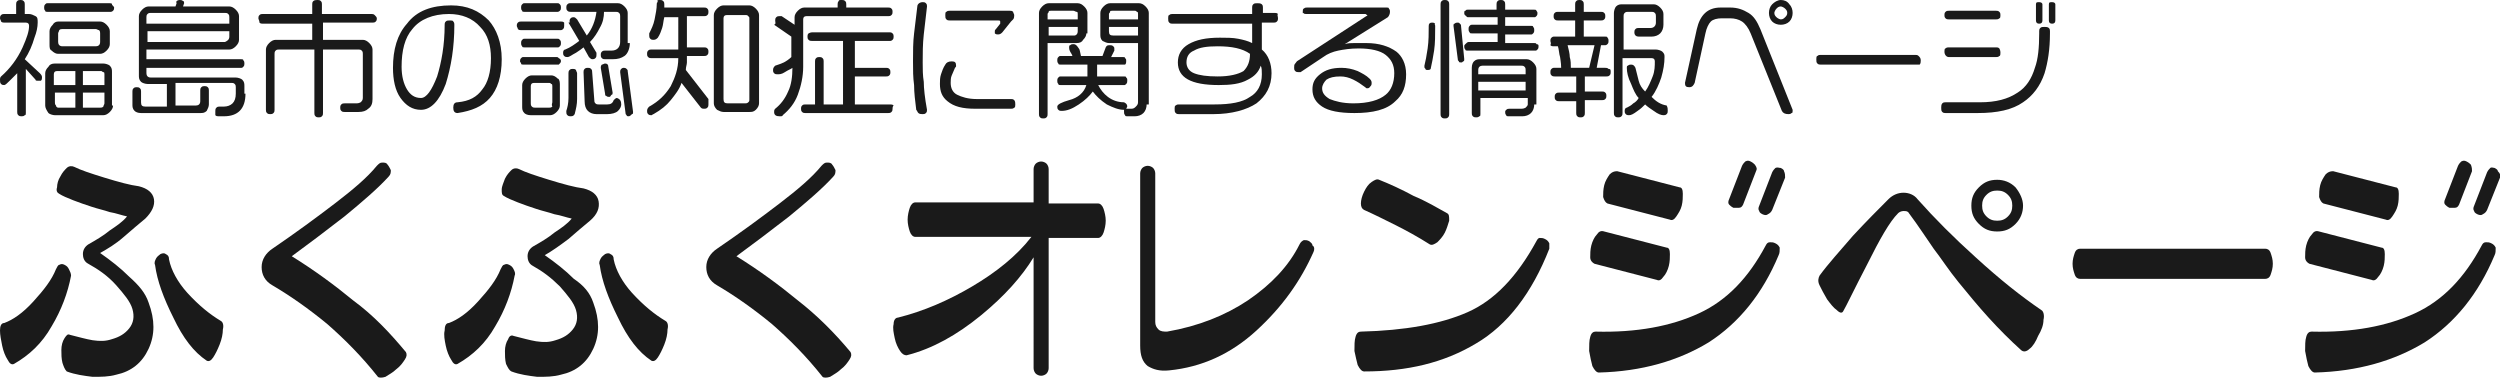 <?xml version="1.0" encoding="utf-8"?>
<!-- Generator: Adobe Illustrator 26.0.1, SVG Export Plug-In . SVG Version: 6.00 Build 0)  -->
<svg version="1.1" id="レイヤー_1" xmlns="http://www.w3.org/2000/svg" xmlns:xlink="http://www.w3.org/1999/xlink" x="0px"
	 y="0px" viewBox="0 0 232.2 35.2" style="enable-background:new 0 0 232.2 35.2;" xml:space="preserve">
<style type="text/css">
	.st0{fill:#1A1A1A;}
</style>
<g>
	<g>
		<path class="st0" d="M6.6,25.6c-0.3,1.6-0.9,3.2-1.8,4.7c-0.9,1.6-2.1,2.7-3.5,3.5c-0.2,0.1-0.4,0-0.6-0.4
			c-0.2-0.3-0.4-0.8-0.5-1.3c-0.1-0.5-0.2-1-0.2-1.4c0-0.4,0.1-0.7,0.4-0.7c0.8-0.3,1.7-0.9,2.7-2c1-1.1,1.7-2,2.1-3
			c0.1-0.2,0.2-0.4,0.3-0.4c0.2-0.1,0.3-0.1,0.5,0c0.2,0.1,0.3,0.2,0.4,0.4C6.5,25.2,6.6,25.4,6.6,25.6z M13.8,28.1
			c0.6,1.6,0.6,3,0,4.3c-0.6,1.3-1.6,2.1-3,2.4c-0.7,0.2-1.4,0.2-2.2,0.2c-0.8-0.1-1.6-0.2-2.4-0.5C6,34.3,5.9,34,5.8,33.7
			c-0.1-0.4-0.1-0.8-0.1-1.2c0-0.4,0.1-0.8,0.3-1.1s0.3-0.4,0.5-0.3c0.8,0.2,1.5,0.4,2.1,0.5c0.7,0.1,1.2,0.1,1.8-0.1
			c0.7-0.2,1.2-0.5,1.6-1c0.4-0.5,0.5-1.1,0.3-1.8c-0.2-0.7-0.8-1.4-1.5-2.2C10,25.6,9.1,25,8.2,24.5c-0.4-0.2-0.5-0.6-0.5-0.9
			c0-0.4,0.2-0.7,0.5-0.9c0.7-0.4,1.4-0.8,2-1.3c0.6-0.4,1.2-0.8,1.6-1.3c-0.5-0.1-1-0.3-1.6-0.4c-0.6-0.2-1.1-0.3-1.7-0.5
			c-0.6-0.2-1.2-0.4-1.7-0.6c-0.5-0.2-1-0.4-1.3-0.6c-0.2-0.1-0.3-0.3-0.2-0.6c0-0.3,0.1-0.7,0.3-1c0.2-0.4,0.4-0.6,0.6-0.8
			c0.2-0.2,0.5-0.2,0.7-0.1c0.6,0.3,1.5,0.6,2.8,1c1.3,0.4,2.4,0.7,3.2,0.8c0.8,0.2,1.3,0.6,1.4,1.2c0.1,0.6-0.2,1.2-0.8,1.8
			c-0.6,0.5-1.2,1-2,1.7s-1.5,1.1-2.2,1.5c1,0.7,1.9,1.4,2.7,2.2C12.9,26.5,13.5,27.2,13.8,28.1z M20.5,29.8
			c0.2,0.1,0.3,0.4,0.2,0.8c0,0.4-0.1,0.9-0.3,1.4c-0.2,0.5-0.4,0.9-0.6,1.2c-0.2,0.3-0.4,0.4-0.6,0.3c-1.2-0.8-2.2-2.1-3.1-4
			c-0.9-1.8-1.5-3.4-1.7-4.9c-0.1-0.2,0-0.4,0.1-0.6c0.1-0.2,0.3-0.3,0.4-0.4c0.2-0.1,0.4-0.1,0.5,0c0.2,0.1,0.3,0.2,0.3,0.5
			c0.2,1,0.8,2.1,1.7,3.1C18.5,28.4,19.5,29.2,20.5,29.8z"/>
		<path class="st0" d="M37.7,32.7c0.1,0.2,0.1,0.4-0.1,0.7c-0.2,0.3-0.4,0.6-0.8,0.9c-0.3,0.3-0.7,0.5-1,0.7c-0.3,0.1-0.6,0.1-0.7,0
			c-1.5-1.9-3.1-3.5-4.7-4.9c-1.7-1.4-3.4-2.6-5.1-3.6c-0.7-0.4-1-1-1-1.7c0-0.7,0.4-1.3,1-1.7c2.2-1.5,4.1-2.9,5.8-4.2
			c1.7-1.3,3-2.4,3.9-3.5c0.2-0.2,0.3-0.3,0.5-0.3c0.2,0,0.4,0,0.5,0.2c0.1,0.1,0.2,0.3,0.3,0.5c0,0.2,0,0.4-0.2,0.6
			c-1,1.1-2.4,2.3-4.1,3.7c-1.8,1.4-3.4,2.6-4.9,3.7c2.1,1.3,4,2.7,5.7,4.1C34.7,29.3,36.2,30.9,37.7,32.7z"/>
		<path class="st0" d="M47.8,25.6c-0.3,1.6-0.9,3.2-1.8,4.7c-0.9,1.6-2.1,2.7-3.5,3.5c-0.2,0.1-0.4,0-0.6-0.4
			c-0.2-0.3-0.4-0.8-0.5-1.3c-0.1-0.5-0.2-1-0.1-1.4c0-0.4,0.1-0.7,0.4-0.7c0.8-0.3,1.7-0.9,2.7-2c1-1.1,1.7-2,2.1-3
			c0.1-0.2,0.2-0.4,0.3-0.4c0.2-0.1,0.3-0.1,0.5,0c0.2,0.1,0.3,0.2,0.4,0.4C47.8,25.2,47.9,25.4,47.8,25.6z M55.1,28.1
			c0.6,1.6,0.6,3,0,4.3c-0.6,1.3-1.6,2.1-3,2.4c-0.7,0.2-1.4,0.2-2.2,0.2c-0.8-0.1-1.6-0.2-2.4-0.5c-0.2-0.1-0.3-0.3-0.5-0.7
			c-0.1-0.4-0.1-0.8-0.1-1.2c0-0.4,0.1-0.8,0.3-1.1c0.1-0.3,0.3-0.4,0.5-0.3c0.8,0.2,1.5,0.4,2.1,0.5c0.7,0.1,1.2,0.1,1.8-0.1
			c0.7-0.2,1.2-0.5,1.6-1c0.4-0.5,0.5-1.1,0.3-1.8c-0.2-0.7-0.8-1.4-1.5-2.2c-0.8-0.8-1.6-1.4-2.5-1.9c-0.4-0.2-0.5-0.6-0.5-0.9
			c0-0.4,0.2-0.7,0.5-0.9c0.7-0.4,1.4-0.8,2-1.3c0.6-0.4,1.2-0.8,1.6-1.3c-0.5-0.1-1-0.3-1.6-0.4c-0.6-0.2-1.1-0.3-1.7-0.5
			c-0.6-0.2-1.2-0.4-1.7-0.6c-0.5-0.2-1-0.4-1.3-0.6c-0.2-0.1-0.2-0.3-0.2-0.6c0-0.3,0.2-0.7,0.3-1c0.2-0.4,0.4-0.6,0.6-0.8
			c0.2-0.2,0.5-0.2,0.7-0.1c0.6,0.3,1.5,0.6,2.8,1c1.3,0.4,2.4,0.7,3.2,0.8c0.8,0.2,1.3,0.6,1.4,1.2c0.1,0.6-0.1,1.2-0.8,1.8
			c-0.6,0.5-1.2,1-2,1.7c-0.8,0.6-1.5,1.1-2.2,1.5c1,0.7,1.9,1.4,2.7,2.2C54.2,26.5,54.8,27.2,55.1,28.1z M61.8,29.8
			c0.2,0.1,0.3,0.4,0.2,0.8c0,0.4-0.1,0.9-0.3,1.4c-0.2,0.5-0.4,0.9-0.6,1.2c-0.2,0.3-0.4,0.4-0.6,0.3c-1.2-0.8-2.2-2.1-3.1-4
			c-0.9-1.8-1.5-3.4-1.7-4.9c-0.1-0.2,0-0.4,0.1-0.6c0.1-0.2,0.3-0.3,0.4-0.4c0.2-0.1,0.4-0.1,0.5,0c0.2,0.1,0.3,0.2,0.3,0.5
			c0.2,1,0.8,2.1,1.7,3.1C59.8,28.4,60.8,29.2,61.8,29.8z"/>
		<path class="st0" d="M79,32.7c0.1,0.2,0.1,0.4-0.1,0.7c-0.2,0.3-0.4,0.6-0.8,0.9c-0.3,0.3-0.7,0.5-1,0.7c-0.3,0.1-0.6,0.1-0.7,0
			c-1.5-1.9-3.1-3.5-4.7-4.9c-1.7-1.4-3.4-2.6-5.1-3.6c-0.7-0.4-1-1-1-1.7c0-0.7,0.4-1.3,1-1.7c2.2-1.5,4.1-2.9,5.8-4.2
			c1.7-1.3,3-2.4,3.9-3.5c0.2-0.2,0.3-0.3,0.5-0.3c0.2,0,0.4,0,0.5,0.2c0.1,0.1,0.2,0.3,0.3,0.5c0,0.2,0,0.4-0.2,0.6
			c-1,1.1-2.4,2.3-4.1,3.7c-1.8,1.4-3.4,2.6-4.9,3.7c2.1,1.3,4,2.7,5.7,4.1C75.9,29.3,77.5,30.9,79,32.7z"/>
		<path class="st0" d="M97.4,18.9h4.6c0.2,0,0.4,0.2,0.5,0.5c0.1,0.3,0.2,0.7,0.2,1.1c0,0.4-0.1,0.8-0.2,1.1
			c-0.1,0.3-0.3,0.5-0.5,0.5h-4.6v12.1c0,0.2-0.1,0.4-0.2,0.5c-0.1,0.1-0.3,0.2-0.5,0.2c-0.2,0-0.4-0.1-0.5-0.2
			c-0.1-0.1-0.2-0.3-0.2-0.5V23.9c-1.1,1.8-2.7,3.6-4.9,5.4c-2.2,1.8-4.5,3.1-6.9,3.7c-0.2,0-0.4-0.1-0.6-0.4
			c-0.2-0.3-0.4-0.7-0.5-1.2c-0.1-0.5-0.2-0.9-0.1-1.3c0-0.4,0.2-0.6,0.4-0.6c2.4-0.6,4.7-1.6,6.9-2.9c2.2-1.3,4.1-2.8,5.5-4.6H85
			c-0.2,0-0.4-0.2-0.5-0.5c-0.1-0.3-0.2-0.7-0.2-1.1c0-0.4,0.1-0.8,0.2-1.1c0.1-0.3,0.3-0.5,0.5-0.5h11v-3.1c0-0.2,0.1-0.4,0.2-0.5
			c0.1-0.1,0.3-0.2,0.5-0.2c0.2,0,0.4,0.1,0.5,0.2c0.1,0.1,0.2,0.3,0.2,0.5V18.9z"/>
		<path class="st0" d="M122,23.4c-1.2,2.7-2.9,5.1-5.3,7.3c-2.4,2.2-5.1,3.4-8.1,3.7c-0.9,0.1-1.5-0.1-2-0.4c-0.5-0.4-0.7-1-0.7-1.9
			v-16c0-0.2,0.1-0.4,0.2-0.5c0.1-0.1,0.3-0.2,0.5-0.2c0.2,0,0.4,0.1,0.5,0.2s0.2,0.3,0.2,0.5v13.8c0,0.3,0.1,0.5,0.3,0.7
			c0.2,0.2,0.5,0.2,0.8,0.2c2.9-0.5,5.4-1.5,7.5-2.9c2.2-1.5,3.8-3.2,4.8-5.2c0.1-0.2,0.2-0.3,0.4-0.4c0.2,0,0.3,0,0.5,0.1
			c0.1,0.1,0.3,0.2,0.3,0.4C122.1,22.9,122.1,23.2,122,23.4z"/>
		<path class="st0" d="M143.9,23.1c-1.6,4.1-3.9,7.1-6.8,8.8c-3,1.8-6.4,2.6-10.4,2.6c-0.2,0-0.4-0.2-0.6-0.6
			c-0.1-0.4-0.2-0.8-0.3-1.3c0-0.5,0-1,0.1-1.3c0.1-0.4,0.3-0.5,0.5-0.5c4.1-0.1,7.4-0.7,9.9-1.8c2.5-1.1,4.6-3.3,6.4-6.6
			c0.1-0.2,0.2-0.3,0.3-0.3c0.2,0,0.3,0,0.5,0.1c0.2,0.1,0.3,0.2,0.4,0.4C143.9,22.7,143.9,22.9,143.9,23.1z M134.4,19.8
			c0.2,0.1,0.2,0.3,0.2,0.7c-0.1,0.3-0.2,0.7-0.4,1.1c-0.2,0.4-0.5,0.7-0.7,0.9c-0.3,0.2-0.5,0.3-0.7,0.2c-1.1-0.7-2.2-1.3-3.2-1.8
			c-1-0.5-2-1-2.9-1.4c-0.2-0.1-0.3-0.3-0.3-0.6c0-0.3,0.1-0.7,0.3-1.1c0.2-0.4,0.4-0.7,0.7-0.9c0.3-0.2,0.5-0.3,0.7-0.2
			c1,0.4,2.1,0.9,3.2,1.5C132.5,18.7,133.5,19.3,134.4,19.8z"/>
		<path class="st0" d="M165.2,23.7c-1.5,3.6-3.7,6.3-6.5,8.1c-2.8,1.7-6.2,2.7-10.2,2.8c-0.2,0-0.4-0.2-0.6-0.6
			c-0.1-0.4-0.2-0.8-0.3-1.4c0-0.5,0-1,0.1-1.3c0.1-0.4,0.3-0.5,0.5-0.5c3.8,0.1,7-0.5,9.6-1.7c2.6-1.2,4.6-3.3,6.2-6.3
			c0.1-0.2,0.2-0.3,0.4-0.3c0.2,0,0.3,0,0.5,0.1c0.2,0.1,0.3,0.2,0.4,0.4C165.3,23.3,165.3,23.5,165.2,23.7z M154.8,23
			c0.2,0,0.3,0.2,0.3,0.6c0,0.3,0,0.7-0.1,1.1c-0.1,0.4-0.3,0.8-0.5,1c-0.2,0.3-0.4,0.4-0.6,0.3l-5.8-1.5c-0.2-0.1-0.4-0.3-0.4-0.6
			c0-0.3,0-0.7,0.1-1.1c0.1-0.4,0.3-0.8,0.5-1c0.2-0.3,0.4-0.4,0.7-0.3L154.8,23z M156,17.4c0.2,0,0.3,0.2,0.3,0.6
			c0,0.3,0,0.7-0.1,1.1c-0.1,0.4-0.3,0.7-0.5,1c-0.2,0.3-0.4,0.4-0.6,0.3l-5.8-1.5c-0.2-0.1-0.3-0.3-0.4-0.6c0-0.3,0-0.7,0.1-1.1
			c0.1-0.4,0.3-0.7,0.5-1c0.2-0.2,0.4-0.3,0.7-0.3L156,17.4z M163.1,15.9l-1.2,3.1c-0.1,0.2-0.2,0.3-0.4,0.3c-0.2,0-0.3,0-0.5,0
			c-0.2-0.1-0.3-0.2-0.4-0.3c-0.1-0.1-0.1-0.3,0-0.5l1.2-3.1c0.1-0.2,0.2-0.3,0.3-0.4c0.2-0.1,0.3-0.1,0.5,0
			c0.2,0.1,0.3,0.2,0.4,0.3C163.2,15.6,163.2,15.7,163.1,15.9z M165.8,16.5l-1.2,3c-0.1,0.2-0.2,0.3-0.4,0.4c-0.1,0.1-0.3,0.1-0.5,0
			c-0.2-0.1-0.3-0.2-0.3-0.3c-0.1-0.1-0.1-0.3,0-0.5l1.2-3.1c0.1-0.2,0.2-0.3,0.3-0.4c0.2-0.1,0.3,0,0.5,0c0.2,0.1,0.3,0.2,0.3,0.3
			C165.8,16.1,165.8,16.3,165.8,16.5z"/>
		<path class="st0" d="M189.6,28.8c0.2,0.1,0.3,0.5,0.2,0.9c0,0.5-0.2,1-0.5,1.5c-0.2,0.5-0.5,1-0.8,1.2c-0.3,0.3-0.6,0.3-0.8,0.1
			c-1-0.9-2-1.9-3-3c-1-1.1-1.9-2.2-2.8-3.3c-0.9-1.1-1.6-2.2-2.3-3.1c-0.7-1-1.4-2.1-2.3-3.3c-0.1-0.2-0.3-0.2-0.5-0.2
			c-0.2,0-0.4,0.1-0.5,0.2c-0.8,0.8-1.7,2.4-2.9,4.8c-1.2,2.3-1.9,3.8-2.2,4.3c-0.1,0.2-0.3,0.2-0.6-0.1c-0.3-0.2-0.6-0.6-0.9-1
			c-0.3-0.5-0.5-0.9-0.7-1.3c-0.2-0.4-0.1-0.7,0-0.9c0.8-1.1,1.9-2.3,3.1-3.7c1.3-1.4,2.4-2.5,3.3-3.4c0.4-0.4,0.9-0.6,1.4-0.6
			c0.5,0,1,0.2,1.3,0.6c1.6,1.8,3.4,3.6,5.4,5.4C185.8,26,187.7,27.5,189.6,28.8z M187.9,19.1c0,0.6-0.2,1.2-0.7,1.7
			c-0.5,0.5-1,0.7-1.7,0.7c-0.7,0-1.2-0.2-1.7-0.7c-0.5-0.5-0.7-1-0.7-1.7c0-0.7,0.2-1.2,0.7-1.7c0.5-0.5,1-0.7,1.7-0.7
			c0.6,0,1.2,0.2,1.7,0.7C187.6,17.9,187.9,18.5,187.9,19.1z M186.9,19.1c0-0.4-0.1-0.7-0.4-1c-0.3-0.3-0.6-0.4-1-0.4
			c-0.4,0-0.7,0.1-1,0.4c-0.3,0.3-0.4,0.6-0.4,1c0,0.4,0.1,0.7,0.4,1c0.3,0.3,0.6,0.4,1,0.4c0.4,0,0.7-0.1,1-0.4
			C186.8,19.8,186.9,19.5,186.9,19.1z"/>
		<path class="st0" d="M210.4,25.9h-17.2c-0.2,0-0.4-0.1-0.5-0.4c-0.1-0.3-0.2-0.6-0.2-1c0-0.4,0.1-0.7,0.2-1
			c0.1-0.3,0.3-0.4,0.5-0.4h17.2c0.2,0,0.4,0.1,0.5,0.4c0.1,0.3,0.2,0.6,0.2,1c0,0.4-0.1,0.7-0.2,1
			C210.8,25.8,210.6,25.9,210.4,25.9z"/>
		<path class="st0" d="M231.7,23.7c-1.5,3.6-3.7,6.3-6.5,8.1c-2.8,1.7-6.2,2.7-10.2,2.8c-0.2,0-0.4-0.2-0.6-0.6
			c-0.1-0.4-0.2-0.8-0.3-1.4c0-0.5,0-1,0.1-1.3c0.1-0.4,0.3-0.5,0.5-0.5c3.8,0.1,7-0.5,9.6-1.7c2.6-1.2,4.6-3.3,6.2-6.3
			c0.1-0.2,0.2-0.3,0.4-0.3c0.2,0,0.3,0,0.5,0.1c0.2,0.1,0.3,0.2,0.4,0.4C231.8,23.3,231.8,23.5,231.7,23.7z M221.2,23
			c0.2,0,0.3,0.2,0.3,0.6c0,0.3,0,0.7-0.1,1.1c-0.1,0.4-0.3,0.8-0.5,1c-0.2,0.3-0.4,0.4-0.6,0.3l-5.8-1.5c-0.2-0.1-0.4-0.3-0.4-0.6
			c0-0.3,0-0.7,0.1-1.1c0.1-0.4,0.3-0.8,0.5-1c0.2-0.3,0.4-0.4,0.7-0.3L221.2,23z M222.5,17.4c0.2,0,0.3,0.2,0.3,0.6
			c0,0.3,0,0.7-0.1,1.1c-0.1,0.4-0.3,0.7-0.5,1c-0.2,0.3-0.4,0.4-0.6,0.3l-5.8-1.5c-0.2-0.1-0.3-0.3-0.4-0.6c0-0.3,0-0.7,0.1-1.1
			c0.1-0.4,0.3-0.7,0.5-1c0.2-0.2,0.4-0.3,0.7-0.3L222.5,17.4z M229.6,15.9l-1.2,3.1c-0.1,0.2-0.2,0.3-0.4,0.3c-0.2,0-0.3,0-0.5,0
			c-0.2-0.1-0.3-0.2-0.4-0.3c-0.1-0.1-0.1-0.3,0-0.5l1.2-3.1c0.1-0.2,0.2-0.3,0.3-0.4c0.2-0.1,0.3-0.1,0.5,0s0.3,0.2,0.4,0.3
			C229.6,15.6,229.6,15.7,229.6,15.9z M232.2,16.5l-1.2,3c-0.1,0.2-0.2,0.3-0.4,0.4c-0.1,0.1-0.3,0.1-0.5,0
			c-0.2-0.1-0.3-0.2-0.3-0.3c-0.1-0.1-0.1-0.3,0-0.5l1.2-3.1c0.1-0.2,0.2-0.3,0.3-0.4c0.1-0.1,0.3,0,0.4,0c0.2,0.1,0.3,0.2,0.3,0.3
			C232.2,16.1,232.3,16.3,232.2,16.5z"/>
	</g>
	<g>
		<path class="st0" d="M3.9,7.2c0,0.1,0,0.2-0.1,0.3C3.7,7.5,3.6,7.5,3.5,7.5c-0.1,0-0.2,0-0.2-0.1l-0.9-1v4.1c0,0.1,0,0.2-0.1,0.2
			c-0.1,0.1-0.2,0.1-0.3,0.1c-0.1,0-0.2,0-0.3-0.1c-0.1-0.1-0.1-0.2-0.1-0.3V6.8C1.3,7.1,1.1,7.3,1,7.4C0.7,7.7,0.5,7.9,0.4,7.9
			c-0.1,0-0.2,0-0.3-0.1C0,7.7,0,7.6,0,7.4c0-0.1,0-0.2,0.1-0.3c0.8-0.7,1.5-1.6,2-2.7c0.4-0.9,0.6-1.5,0.6-2c0-0.2-0.1-0.3-0.3-0.3
			H0.4c-0.1,0-0.2,0-0.3-0.1C0.1,1.9,0,1.8,0,1.7c0-0.1,0-0.2,0.1-0.3c0.1-0.1,0.2-0.1,0.3-0.1h1.1V0.4c0-0.1,0-0.2,0.1-0.3
			C1.7,0,1.8,0,1.9,0c0.1,0,0.2,0,0.3,0.1c0.1,0.1,0.1,0.2,0.1,0.3v0.9h0.4c0.2,0,0.4,0.1,0.6,0.2c0.2,0.1,0.2,0.3,0.2,0.6
			c0,0.4-0.1,0.9-0.3,1.4c-0.2,0.7-0.5,1.4-0.9,2l1.4,1.3C3.9,7,3.9,7.1,3.9,7.2z M10.6,0.7c0,0.1,0,0.2-0.1,0.3s-0.2,0.1-0.2,0.1
			H4.4c-0.1,0-0.2,0-0.2-0.1C4.1,0.9,4.1,0.8,4.1,0.7c0-0.1,0-0.2,0.1-0.3s0.1-0.1,0.2-0.1h5.8c0.1,0,0.2,0,0.2,0.1
			S10.6,0.6,10.6,0.7z M10.5,9.8c0,0.2-0.1,0.4-0.3,0.6c-0.2,0.2-0.4,0.3-0.6,0.3H5.1c-0.2,0-0.5-0.1-0.6-0.2
			C4.3,10.2,4.2,10,4.2,9.8v-3c0-0.2,0.1-0.4,0.3-0.6C4.6,6,4.8,5.9,5.1,5.9h4.5c0.2,0,0.5,0.1,0.6,0.2c0.2,0.2,0.2,0.4,0.2,0.6V9.8
			z M10.2,4.1c0,0.2-0.1,0.4-0.3,0.6C9.7,4.9,9.5,5,9.3,5H5.4C5.2,5,5,4.9,4.8,4.7C4.6,4.6,4.6,4.4,4.6,4.1V2.9
			c0-0.2,0.1-0.4,0.3-0.6C5,2.1,5.2,2,5.4,2h3.9c0.2,0,0.4,0.1,0.6,0.3c0.2,0.2,0.3,0.4,0.3,0.6V4.1z M7,7.9V6.6H5.3
			c-0.2,0-0.3,0.1-0.3,0.3v1H7z M7,10V8.6H5.1v0.9c0,0.1,0,0.2,0.1,0.3C5.2,9.9,5.3,10,5.4,10H7z M9.3,3.9V3.1c0-0.1,0-0.2-0.1-0.3
			C9.1,2.8,9,2.7,8.9,2.7H5.8c-0.1,0-0.2,0-0.3,0.1C5.5,2.9,5.4,3,5.4,3.1v0.8c0,0.2,0.1,0.4,0.4,0.4h3.1C9.1,4.3,9.3,4.2,9.3,3.9z
			 M9.7,7.9v-1c0-0.1,0-0.2-0.1-0.2C9.5,6.7,9.5,6.6,9.4,6.6H7.7v1.3H9.7z M9.7,9.6V8.6h-2V10h1.6c0.1,0,0.2,0,0.3-0.1
			C9.6,9.8,9.7,9.7,9.7,9.6z"/>
		<path class="st0" d="M22.8,8.7c0,1.4-0.7,2.1-2,2.1h-0.5c-0.1,0-0.2,0-0.3-0.1C20,10.6,20,10.5,20,10.3c0-0.1,0-0.2,0.1-0.3
			c0.1-0.1,0.2-0.1,0.3-0.1h0.4c0.3,0,0.6-0.1,0.8-0.3c0.2-0.2,0.3-0.5,0.3-0.9V8.1c0-0.1,0-0.2-0.1-0.3c-0.1-0.1-0.2-0.1-0.3-0.1
			h-5.2v2.1h1.9c0.2,0,0.4-0.1,0.4-0.4v-1c0-0.1,0-0.2,0.1-0.3c0.1-0.1,0.2-0.1,0.3-0.1c0.1,0,0.2,0,0.3,0.1
			c0.1,0.1,0.1,0.2,0.1,0.3v1.3c0,0.2-0.1,0.4-0.2,0.6c-0.2,0.2-0.4,0.2-0.6,0.2h-5.5c-0.3,0-0.5-0.1-0.6-0.2
			c-0.2-0.2-0.2-0.4-0.2-0.6V8.5c0-0.1,0-0.2,0.1-0.3c0.1-0.1,0.2-0.1,0.3-0.1c0.1,0,0.2,0,0.3,0.1c0.1,0.1,0.1,0.2,0.1,0.3v1
			c0,0.3,0.1,0.4,0.4,0.4h2V7.8h-1.8c-0.2,0-0.5-0.1-0.6-0.2c-0.2-0.2-0.2-0.4-0.2-0.6V1.5c0-0.2,0.1-0.4,0.3-0.6
			c0.2-0.2,0.4-0.3,0.6-0.3h2.5l0.1-0.3C16.3,0.1,16.5,0,16.7,0c0.1,0,0.2,0,0.3,0.1c0.1,0,0.1,0.1,0.1,0.2L17,0.6h4.3
			c0.2,0,0.4,0.1,0.6,0.3c0.2,0.2,0.3,0.4,0.3,0.6v2.2c0,0.2-0.1,0.4-0.3,0.6c-0.2,0.2-0.4,0.3-0.6,0.3h-7.7v0.9h8.8
			c0.1,0,0.2,0,0.2,0.1c0.1,0.1,0.1,0.2,0.1,0.3c0,0.1,0,0.2-0.1,0.3c-0.1,0.1-0.1,0.1-0.2,0.1h-8.8v0.5c0,0.2,0.1,0.4,0.4,0.4h7.9
			c0.2,0,0.5,0.1,0.6,0.2c0.2,0.2,0.2,0.4,0.2,0.6V8.7z M21.3,2.2V1.6c0-0.1,0-0.2-0.1-0.3c-0.1-0.1-0.2-0.1-0.3-0.1H14
			c-0.1,0-0.2,0-0.3,0.1c-0.1,0.1-0.1,0.2-0.1,0.3v0.6H21.3z M21.3,3.4V2.9h-7.6v1h7.2C21.1,3.8,21.3,3.7,21.3,3.4z"/>
		<path class="st0" d="M35,1.7c0,0.1,0,0.2-0.1,0.3c-0.1,0.1-0.2,0.1-0.3,0.1H30v1.6h3.7c0.2,0,0.4,0.1,0.6,0.3
			c0.2,0.2,0.3,0.4,0.3,0.6v4.6c0,0.4-0.1,0.7-0.4,0.9c-0.2,0.2-0.5,0.3-0.9,0.3H32c-0.1,0-0.2,0-0.3-0.1c-0.1-0.1-0.1-0.2-0.1-0.3
			c0-0.1,0-0.2,0.1-0.3c0.1-0.1,0.2-0.1,0.3-0.1h1.1c0.1,0,0.2,0,0.4-0.1c0.1-0.1,0.2-0.2,0.2-0.4V5c0-0.1,0-0.2-0.1-0.3
			c-0.1-0.1-0.2-0.1-0.3-0.1H30v5.9c0,0.1,0,0.2-0.1,0.3c-0.1,0.1-0.2,0.1-0.3,0.1c-0.1,0-0.2,0-0.3-0.1c-0.1-0.1-0.1-0.2-0.1-0.3
			V4.6h-3.3c-0.1,0-0.2,0-0.3,0.1c-0.1,0.1-0.1,0.2-0.1,0.3v5.2c0,0.1,0,0.2-0.1,0.3c-0.1,0.1-0.2,0.1-0.3,0.1c-0.1,0-0.2,0-0.3-0.1
			c-0.1-0.1-0.1-0.2-0.1-0.3V4.6c0-0.2,0.1-0.4,0.3-0.6c0.2-0.2,0.4-0.3,0.6-0.3H29V2.2h-4.6c-0.1,0-0.2,0-0.3-0.1
			C24.1,1.9,24,1.8,24,1.7s0-0.2,0.1-0.3c0.1-0.1,0.2-0.1,0.3-0.1H29V0.4c0-0.1,0-0.2,0.1-0.3S29.4,0,29.5,0c0.1,0,0.2,0,0.3,0.1
			c0.1,0.1,0.1,0.2,0.1,0.3v0.9h4.6c0.1,0,0.2,0,0.3,0.1C34.9,1.5,35,1.6,35,1.7z"/>
		<path class="st0" d="M46.6,5.5c0,1.6-0.4,2.8-1.1,3.6c-0.7,0.8-1.7,1.2-3,1.4c-0.3,0-0.4-0.2-0.4-0.5c0-0.3,0.1-0.5,0.4-0.5
			c1.1-0.1,1.8-0.5,2.3-1.2c0.5-0.6,0.8-1.6,0.8-2.9c0-1.2-0.3-2.2-1-2.9c-0.7-0.8-1.7-1.2-2.9-1.2c-1.5,0-2.7,0.5-3.4,1.4
			c-0.7,0.8-1,2-1,3.5c0,0.9,0.2,1.6,0.5,2.1c0.3,0.5,0.7,0.8,1.3,0.8c0.5,0,1-0.7,1.5-2c0.4-1.3,0.7-2.9,0.7-4.8
			c0-0.1,0-0.2,0.1-0.3c0.1-0.1,0.2-0.1,0.4-0.1c0.1,0,0.3,0,0.3,0.1c0.1,0.1,0.1,0.2,0.1,0.3c0,2.1-0.3,3.9-0.8,5.5
			c-0.6,1.6-1.4,2.4-2.3,2.4c-0.8,0-1.4-0.4-1.9-1.1c-0.5-0.7-0.7-1.7-0.7-2.8c0-1.7,0.4-3.1,1.3-4.1c0.9-1.2,2.3-1.7,4.1-1.7
			c1.5,0,2.6,0.5,3.5,1.4C46.1,2.7,46.6,3.9,46.6,5.5z"/>
		<path class="st0" d="M52.4,2.4c0,0.1,0,0.2-0.1,0.3c-0.1,0.1-0.2,0.1-0.2,0.1h-3.7c-0.1,0-0.2,0-0.3-0.1C48.1,2.6,48,2.5,48,2.4
			c0-0.1,0-0.2,0.1-0.3C48.2,2,48.3,2,48.4,2h3.7c0.1,0,0.2,0,0.3,0.1C52.4,2.2,52.4,2.3,52.4,2.4z M52.1,0.7c0,0.1,0,0.2-0.1,0.3
			s-0.2,0.1-0.2,0.1h-3.1c-0.1,0-0.2,0-0.2-0.1c-0.1-0.1-0.1-0.2-0.1-0.3c0-0.1,0-0.2,0.1-0.3c0.1-0.1,0.1-0.1,0.2-0.1h3.1
			c0.1,0,0.1,0,0.2,0.1C52.1,0.5,52.1,0.6,52.1,0.7z M52.1,4c0,0.1,0,0.2-0.1,0.3c-0.1,0.1-0.1,0.1-0.2,0.1h-3.1
			c-0.1,0-0.2,0-0.2-0.1c-0.1-0.1-0.1-0.2-0.1-0.3c0-0.1,0-0.2,0.1-0.3c0.1-0.1,0.1-0.1,0.2-0.1h3.1c0.1,0,0.1,0,0.2,0.1
			C52.1,3.8,52.1,3.9,52.1,4z M52.1,5.7c0,0.1-0.1,0.2-0.2,0.3c-0.1,0-0.1,0-0.2,0h-3.1c-0.1,0-0.2,0-0.2-0.1s-0.1-0.1-0.1-0.2
			c0-0.1,0-0.2,0.1-0.3c0.1-0.1,0.1-0.1,0.2-0.1h3.1c0.1,0,0.1,0,0.2,0.1C52.1,5.5,52.1,5.6,52.1,5.7z M52,9.8
			c0,0.2-0.1,0.4-0.3,0.6c-0.2,0.2-0.4,0.3-0.6,0.3h-1.8c-0.3,0-0.5-0.1-0.6-0.2c-0.2-0.2-0.2-0.4-0.2-0.6v-2c0-0.2,0.1-0.4,0.3-0.6
			c0.2-0.2,0.4-0.3,0.6-0.3h1.8c0.2,0,0.4,0.1,0.6,0.3C51.9,7.3,52,7.5,52,7.8V9.8z M51.3,9.5V8c0-0.1,0-0.2-0.1-0.2
			c-0.1-0.1-0.1-0.1-0.2-0.1h-1.4c-0.2,0-0.3,0.1-0.3,0.3v1.6c0,0.1,0,0.2,0.1,0.3c0.1,0.1,0.2,0.1,0.3,0.1h1.3c0.1,0,0.2,0,0.3-0.1
			C51.2,9.7,51.3,9.6,51.3,9.5z M53.6,6.8c0,1.1,0,1.9,0,2.4c0,0.5-0.1,0.9-0.2,1.3c0,0.1-0.1,0.2-0.1,0.2c-0.1,0.1-0.2,0.1-0.3,0.1
			c-0.1,0-0.2,0-0.3-0.1c-0.1-0.1-0.1-0.2-0.1-0.3l0-0.1c0.1-0.3,0.2-0.7,0.2-1.2c0-0.5,0-1.3,0-2.3c0-0.1,0-0.2,0.1-0.3
			c0.1-0.1,0.2-0.1,0.3-0.1c0.1,0,0.2,0,0.3,0.1C53.5,6.6,53.6,6.7,53.6,6.8z M58.5,4c0,0.5-0.2,1-0.5,1.2c-0.3,0.2-0.6,0.3-1.1,0.3
			h-0.7c-0.1,0-0.2,0-0.3-0.1c-0.1-0.1-0.1-0.2-0.1-0.3c0-0.1,0-0.2,0.1-0.3c0.1-0.1,0.2-0.1,0.3-0.1h0.6c0.5,0,0.8-0.3,0.8-0.8V1.5
			c0-0.1,0-0.2-0.1-0.3c-0.1-0.1-0.2-0.1-0.3-0.1h-1.1c0,0.5-0.1,1-0.4,1.5c-0.2,0.4-0.5,0.9-0.9,1.3l0.6,1c0,0,0,0.1,0,0.1
			c0,0,0,0.1,0,0.1c0,0.1,0,0.2-0.1,0.3c-0.1,0.1-0.2,0.1-0.3,0.1c-0.1,0-0.2-0.1-0.3-0.2l-0.5-0.9c-0.1,0.1-0.4,0.3-0.7,0.5
			c-0.4,0.2-0.6,0.4-0.8,0.4c-0.1,0-0.2,0-0.3-0.1c-0.1-0.1-0.1-0.2-0.1-0.3c0-0.2,0.1-0.3,0.2-0.3c0.5-0.2,0.9-0.5,1.3-0.8l-1-1.7
			C53,2.1,52.9,2,52.9,2c0-0.1,0-0.2,0.1-0.3c0.1-0.1,0.2-0.1,0.3-0.1c0.1,0,0.2,0.1,0.3,0.2l0.9,1.5c0.5-0.6,0.8-1.4,0.9-2.2h-2.4
			c-0.1,0-0.2,0-0.3-0.1c-0.1-0.1-0.1-0.2-0.1-0.3c0-0.1,0-0.2,0.1-0.3c0.1-0.1,0.2-0.1,0.2-0.1h4.5c0.2,0,0.4,0.1,0.6,0.3
			c0.2,0.2,0.3,0.4,0.3,0.6V4z M57.7,9.7c0,0.2-0.1,0.4-0.3,0.6c-0.2,0.2-0.6,0.3-1,0.3h-1c-0.3,0-0.6-0.1-0.8-0.3
			c-0.2-0.2-0.3-0.5-0.3-0.9l-0.1-2.7c0-0.1,0-0.2,0.1-0.3c0.1-0.1,0.2-0.1,0.3-0.1c0.1,0,0.2,0,0.3,0.1c0.1,0.1,0.1,0.2,0.1,0.3
			l0.2,2.6c0,0.1,0,0.2,0.1,0.3c0.1,0.1,0.2,0.1,0.3,0.1h0.8c0.3,0,0.5-0.1,0.6-0.4c0.1-0.1,0.2-0.2,0.3-0.2
			C57.6,9.2,57.7,9.4,57.7,9.7z M56.9,8.6c0,0.1,0,0.2-0.1,0.2C56.7,8.9,56.7,9,56.6,9c-0.1,0-0.2,0-0.3-0.1c-0.1,0-0.1-0.1-0.1-0.2
			l-0.4-2.4c0-0.1,0-0.2,0.1-0.3C56,6,56.1,5.9,56.2,5.9c0.2,0,0.3,0.1,0.3,0.3L56.9,8.6z M58.8,10.4c0,0.1,0,0.2-0.1,0.2
			c-0.1,0.1-0.2,0.2-0.3,0.2c-0.1,0-0.2,0-0.2-0.1c-0.1-0.1-0.1-0.1-0.1-0.2l-0.5-3.8c0-0.1,0-0.2,0.1-0.3c0.1-0.1,0.2-0.1,0.2-0.1
			c0.1,0,0.2,0,0.3,0.1c0.1,0.1,0.1,0.1,0.1,0.2L58.8,10.4z"/>
		<path class="st0" d="M65.8,9.7c0,0.1,0,0.2-0.1,0.3c-0.1,0.1-0.2,0.1-0.3,0.1c-0.1,0-0.2,0-0.3-0.1l-1.8-2.3
			c-0.2,0.6-0.6,1.1-1,1.6c-0.4,0.5-0.9,0.9-1.6,1.3c-0.1,0-0.1,0.1-0.2,0.1c-0.1,0-0.2,0-0.3-0.1c-0.1-0.1-0.1-0.2-0.1-0.3
			c0-0.2,0.1-0.3,0.2-0.4c0.9-0.5,1.5-1.1,2-1.9c0.4-0.8,0.7-1.6,0.7-2.6h-2.5c-0.1,0-0.2,0-0.3-0.1c-0.1-0.1-0.1-0.2-0.1-0.3
			c0-0.1,0-0.2,0.1-0.3c0.1-0.1,0.2-0.1,0.3-0.1h2.5V1.6h-1.3c-0.1,0.4-0.1,0.7-0.2,1c-0.1,0.3-0.2,0.6-0.4,0.9
			c-0.1,0.1-0.2,0.2-0.4,0.2c-0.1,0-0.2,0-0.3-0.1c-0.1-0.1-0.1-0.2-0.1-0.3l0-0.2c0.2-0.4,0.4-0.8,0.5-1.3c0.1-0.5,0.2-1,0.2-1.4
			c0-0.1,0-0.2,0.1-0.2C61,0,61.1,0,61.3,0c0.1,0,0.2,0,0.3,0.1c0.1,0.1,0.1,0.2,0.1,0.3l0,0.3h3.7c0.1,0,0.2,0,0.3,0.1
			c0.1,0.1,0.1,0.2,0.1,0.3c0,0.1,0,0.2-0.1,0.3c-0.1,0.1-0.2,0.1-0.3,0.1h-1.6v2.9h1.6c0.1,0,0.2,0,0.3,0.1
			c0.1,0.1,0.1,0.2,0.1,0.3c0,0.1,0,0.2-0.1,0.3c-0.1,0.1-0.2,0.1-0.3,0.1h-1.6c0,0.2,0,0.4,0,0.6c0,0.2-0.1,0.4-0.1,0.7l2.1,2.7
			C65.8,9.4,65.8,9.5,65.8,9.7z M70.5,9.6c0,0.2-0.1,0.4-0.3,0.6c-0.2,0.2-0.4,0.2-0.6,0.2h-2.4c-0.2,0-0.4-0.1-0.6-0.2
			c-0.2-0.2-0.3-0.4-0.3-0.6V1.4c0-0.2,0.1-0.4,0.3-0.6c0.2-0.2,0.4-0.3,0.6-0.3h2.4c0.2,0,0.4,0.1,0.6,0.3c0.2,0.2,0.3,0.4,0.3,0.6
			V9.6z M69.6,9.2V1.7c0-0.1,0-0.1-0.1-0.2c-0.1-0.1-0.1-0.1-0.2-0.1h-1.8c-0.2,0-0.3,0.1-0.3,0.3v7.5c0,0.3,0.1,0.4,0.4,0.4h1.6
			c0.1,0,0.2,0,0.3-0.1C69.6,9.4,69.6,9.4,69.6,9.2z"/>
		<path class="st0" d="M82.9,1.1c0,0.1,0,0.2-0.1,0.3c-0.1,0.1-0.2,0.1-0.3,0.1h-7.6c-0.2,0-0.3,0.1-0.3,0.3v4.4
			c0,0.9-0.2,1.8-0.5,2.6c-0.3,0.8-0.8,1.4-1.4,1.9c0,0.1-0.1,0.1-0.3,0.1c-0.3,0-0.5-0.1-0.5-0.4c0-0.1,0-0.2,0.1-0.3
			c0.5-0.4,0.9-0.9,1.2-1.6c0.3-0.6,0.4-1.4,0.4-2.2c-0.1,0.1-0.4,0.2-0.7,0.4c-0.3,0.2-0.5,0.2-0.7,0.2c-0.1,0-0.2,0-0.3-0.1
			c-0.1-0.1-0.1-0.2-0.1-0.3c0-0.2,0.1-0.3,0.2-0.4c0.3-0.1,0.6-0.2,0.8-0.3c0.2-0.1,0.5-0.3,0.7-0.5V3.4l-1.6-1.1
			C72.1,2.2,72,2.1,72,1.9c0-0.1,0-0.2,0.1-0.3c0.1-0.1,0.2-0.1,0.3-0.1c0,0,0.1,0,0.2,0l1.2,0.8V1.6c0-0.2,0.1-0.4,0.3-0.6
			c0.2-0.2,0.4-0.3,0.6-0.3h3.1V0.4c0-0.1,0-0.2,0.1-0.3C77.9,0,78,0,78.2,0c0.1,0,0.2,0,0.3,0.1c0.1,0.1,0.1,0.2,0.1,0.3v0.3h3.9
			c0.1,0,0.2,0,0.3,0.1C82.9,0.9,82.9,1,82.9,1.1z M82.9,10.1c0,0.1,0,0.2-0.1,0.3c-0.1,0.1-0.2,0.1-0.3,0.1h-7.7
			c-0.1,0-0.2,0-0.3-0.1c-0.1-0.1-0.1-0.2-0.1-0.3c0-0.1,0-0.2,0.1-0.3c0.1-0.1,0.2-0.1,0.3-0.1h0.9v-4c0-0.1,0-0.2,0.1-0.3
			c0.1-0.1,0.2-0.1,0.3-0.1c0.1,0,0.2,0,0.3,0.1c0.1,0.1,0.1,0.2,0.1,0.3v4h1.8V3.8h-2.9c-0.1,0-0.2,0-0.3-0.1
			c-0.1-0.1-0.1-0.2-0.1-0.3c0-0.1,0-0.2,0.1-0.3C75.3,3,75.4,3,75.5,3h7.1c0.1,0,0.2,0,0.3,0.1c0.1,0.1,0.1,0.2,0.1,0.3
			c0,0.1,0,0.2-0.1,0.3c-0.1,0.1-0.2,0.1-0.2,0.1h-3.3v2.5h2.9c0.1,0,0.2,0,0.3,0.1c0.1,0.1,0.1,0.2,0.1,0.3c0,0.1,0,0.2-0.1,0.3
			c-0.1,0.1-0.2,0.1-0.3,0.1h-2.9v2.6h3.3c0.1,0,0.2,0,0.3,0.1C82.9,9.9,82.9,10,82.9,10.1z"/>
		<path class="st0" d="M85.7,5.8c0,0.6,0,1.2,0.1,1.8c0,0.6,0.1,1.5,0.3,2.6v0c0,0.1,0,0.2-0.1,0.3c-0.1,0.1-0.2,0.1-0.3,0.1
			c-0.1,0-0.3,0-0.4-0.1c-0.1-0.1-0.1-0.2-0.2-0.3c-0.1-0.8-0.2-1.6-0.2-2.3c-0.1-0.7-0.1-1.4-0.1-2.2c0-0.9,0-1.8,0.1-2.6
			c0.1-0.8,0.2-1.6,0.3-2.5c0-0.2,0.2-0.4,0.5-0.4c0.1,0,0.2,0,0.3,0.1c0.1,0.1,0.1,0.2,0.1,0.3c-0.1,0.9-0.2,1.7-0.3,2.6
			C85.7,4.1,85.7,5,85.7,5.8z M94.3,9.7c0,0.1,0,0.3-0.1,0.3c-0.1,0.1-0.2,0.1-0.3,0.1h-3.3c-1.2,0-2-0.2-2.6-0.7
			c-0.5-0.4-0.7-0.9-0.7-1.6c0-0.3,0-0.6,0.1-0.9c0.1-0.3,0.2-0.6,0.4-0.9c0.1-0.2,0.3-0.3,0.6-0.3c0.3,0,0.4,0.1,0.4,0.4
			c0,0.1,0,0.1-0.1,0.2c-0.1,0.2-0.2,0.5-0.3,0.7c-0.1,0.2-0.1,0.5-0.1,0.7c0,0.5,0.2,0.9,0.6,1.1c0.4,0.2,1,0.4,1.8,0.4h3.2
			c0.1,0,0.2,0,0.3,0.1C94.3,9.4,94.3,9.6,94.3,9.7z M94.2,1.4c0,0.1,0,0.3-0.1,0.4c0,0-0.1,0.1-0.2,0.2l-0.8,1
			c-0.1,0.1-0.2,0.2-0.4,0.2c-0.1,0-0.2,0-0.3-0.1C92.4,3,92.4,3,92.4,2.9c0-0.1,0-0.1,0.1-0.2l0.4-0.5L92.9,2
			c0-0.1-0.1-0.1-0.2-0.1h-4.5c-0.1,0-0.2,0-0.3-0.1c-0.1-0.1-0.1-0.2-0.1-0.4c0-0.1,0-0.3,0.1-0.3c0.1-0.1,0.2-0.1,0.3-0.1h5.6
			c0.1,0,0.2,0,0.3,0.1C94.1,1.2,94.2,1.3,94.2,1.4z"/>
		<path class="st0" d="M100.9,3.1c0,0.2-0.1,0.4-0.3,0.6C100.5,3.9,100.3,4,100,4h-2.7v6.6c0,0.1,0,0.2-0.1,0.3
			c-0.1,0.1-0.2,0.1-0.3,0.1c-0.1,0-0.2,0-0.3-0.1c-0.1-0.1-0.1-0.2-0.1-0.3V1.2c0-0.2,0.1-0.4,0.3-0.6c0.2-0.2,0.4-0.3,0.6-0.3h2.7
			c0.2,0,0.4,0.1,0.6,0.3c0.2,0.2,0.3,0.4,0.3,0.6V3.1z M100.1,1.9V1.3c0-0.1,0-0.2-0.1-0.2S99.8,1,99.7,1h-2.1
			c-0.1,0-0.2,0-0.2,0.1s-0.1,0.1-0.1,0.2v0.5H100.1z M100.1,2.9V2.5h-2.7v0.8h2.4C99.9,3.3,100.1,3.2,100.1,2.9z M106.5,9.7
			c0,0.3-0.1,0.6-0.3,0.8c-0.2,0.2-0.5,0.3-0.8,0.3h-0.7c-0.1,0-0.2,0-0.2-0.1c-0.1-0.1-0.1-0.2-0.1-0.3c0-0.1,0-0.1,0-0.2
			c-0.5,0-1-0.2-1.6-0.5c-0.6-0.4-1-0.8-1.3-1.2c-0.3,0.4-0.7,0.8-1.3,1.2c-0.6,0.4-1.1,0.6-1.6,0.6c-0.1,0-0.2,0-0.3-0.1
			c-0.1-0.1-0.1-0.2-0.1-0.3c0-0.2,0.4-0.4,1.1-0.6c0.8-0.2,1.4-0.7,1.6-1.4h-2.4c-0.1,0-0.2,0-0.2-0.1c-0.1-0.1-0.1-0.2-0.1-0.3
			c0-0.1,0-0.2,0.1-0.3c0.1-0.1,0.1-0.1,0.2-0.1h2.5V6h-2.5c-0.1,0-0.2,0-0.2-0.1c-0.1-0.1-0.1-0.2-0.1-0.3c0-0.1,0-0.2,0.1-0.3
			c0.1-0.1,0.1-0.1,0.2-0.1h1.1c0-0.1-0.1-0.2-0.2-0.4c-0.1-0.2-0.1-0.3-0.1-0.4c0-0.1,0-0.2,0.1-0.2c0.1-0.1,0.2-0.1,0.3-0.1
			c0.2,0,0.3,0.1,0.5,0.4c0.1,0.1,0.1,0.3,0.2,0.7h2l0.3-0.8c0.1-0.2,0.2-0.2,0.4-0.2c0.1,0,0.2,0,0.3,0.1c0.1,0.1,0.1,0.1,0.1,0.3
			l0,0.1l-0.3,0.6h1.1c0.1,0,0.2,0,0.2,0.1c0.1,0.1,0.1,0.1,0.1,0.3c0,0.1,0,0.2-0.1,0.3C104.6,6,104.5,6,104.4,6h-2.5v1.1h2.5
			c0.1,0,0.2,0,0.2,0.1c0.1,0.1,0.1,0.1,0.1,0.3c0,0.1,0,0.2-0.1,0.3c-0.1,0.1-0.1,0.1-0.2,0.1H102c0.2,0.4,0.5,0.8,0.9,1.1
			c0.4,0.3,0.9,0.5,1.5,0.5c0.2,0.1,0.3,0.2,0.3,0.4l-0.1,0.2h0.5c0.2,0,0.3-0.1,0.4-0.2c0.1-0.1,0.2-0.2,0.2-0.4V4H103
			c-0.2,0-0.4-0.1-0.6-0.2c-0.2-0.2-0.2-0.4-0.2-0.6V1.2c0-0.2,0.1-0.4,0.3-0.6c0.2-0.2,0.4-0.3,0.6-0.3h2.7c0.2,0,0.4,0.1,0.6,0.3
			c0.2,0.2,0.3,0.4,0.3,0.6V9.7z M105.7,1.9V1.3c0-0.1,0-0.2-0.1-0.2c-0.1-0.1-0.1-0.1-0.2-0.1h-2.1c-0.1,0-0.2,0-0.2,0.1
			s-0.1,0.1-0.1,0.2v0.5H105.7z M105.7,3.3V2.5h-2.7v0.4c0,0.3,0.1,0.4,0.4,0.4H105.7z"/>
		<path class="st0" d="M118.7,1.7c0,0.1,0,0.2-0.1,0.3c-0.1,0.1-0.2,0.1-0.3,0.1h-1.1v2.5c0.6,0.5,0.9,1.3,0.9,2.2
			c0,1.2-0.5,2.1-1.4,2.8c-0.9,0.6-2.3,1-4,1h-3.2c-0.1,0-0.2,0-0.3-0.1c-0.1-0.1-0.1-0.2-0.1-0.4c0-0.1,0-0.3,0.1-0.3
			c0.1-0.1,0.2-0.1,0.3-0.1h3.3c1.5,0,2.6-0.2,3.3-0.7c0.7-0.4,1.1-1.1,1.1-2.1c0-0.3,0-0.6-0.1-0.8c-0.2,0.6-0.6,1-1.2,1.3
			c-0.7,0.4-1.6,0.5-2.7,0.5c-2.6,0-3.8-0.7-3.8-2.1c0-0.7,0.3-1.3,1-1.7c0.7-0.4,1.6-0.6,2.9-0.6c0.6,0,1.2,0,1.7,0.1
			c0.5,0.1,0.9,0.2,1.3,0.4V2.2h-7.4c-0.1,0-0.2,0-0.3-0.1c-0.1-0.1-0.1-0.2-0.1-0.4c0-0.1,0-0.3,0.1-0.3c0.1-0.1,0.2-0.1,0.3-0.1
			h7.4V0.7c0-0.1,0-0.2,0.1-0.3c0.1-0.1,0.2-0.1,0.4-0.1c0.1,0,0.3,0,0.4,0.1c0.1,0.1,0.1,0.2,0.1,0.3v0.5h1.1c0.1,0,0.2,0,0.3,0.1
			C118.6,1.4,118.7,1.5,118.7,1.7z M116.1,5c-0.7-0.5-1.7-0.7-3-0.7c-1,0-1.7,0.1-2.2,0.4c-0.5,0.2-0.7,0.6-0.7,1.1
			c0,0.4,0.2,0.8,0.7,1c0.5,0.2,1.2,0.3,2.2,0.3c1.1,0,1.9-0.2,2.4-0.5C115.9,6.2,116.1,5.7,116.1,5z"/>
		<path class="st0" d="M130.6,6.9c0,1.1-0.3,1.9-1,2.5c-0.8,0.8-2.1,1.1-3.8,1.1c-1.4,0-2.4-0.2-3-0.6c-0.6-0.4-0.9-0.9-0.9-1.6
			c0-0.6,0.2-1,0.7-1.4c0.5-0.4,1.1-0.6,2-0.6c0.5,0,1,0.1,1.5,0.3c0.4,0.2,0.8,0.4,1.1,0.7c0.1,0.1,0.2,0.2,0.2,0.4
			c0,0.1,0,0.2-0.1,0.3c-0.1,0.1-0.1,0.2-0.3,0.2c-0.1,0-0.1,0-0.2-0.1c-0.4-0.3-0.7-0.5-1.1-0.7c-0.4-0.2-0.8-0.3-1.2-0.3
			c-0.6,0-1,0.1-1.3,0.3c-0.2,0.2-0.4,0.5-0.4,0.8c0,0.4,0.2,0.7,0.7,1c0.5,0.2,1.2,0.4,2.2,0.4c1.4,0,2.4-0.3,3-0.8
			c0.5-0.4,0.8-1.1,0.8-2c0-0.8-0.3-1.3-0.8-1.7c-0.5-0.4-1.4-0.6-2.5-0.6c-0.8,0-1.4,0.1-1.9,0.2c-0.5,0.1-1,0.3-1.4,0.6l-2.1,1.4
			c0,0-0.1,0-0.2,0c-0.1,0-0.2,0-0.3-0.1c-0.1-0.1-0.1-0.2-0.1-0.3c0-0.2,0-0.3,0.1-0.4c0.1-0.1,0.1-0.2,0.3-0.3l6.3-4.1
			c0,0,0.1,0,0.1-0.1c0,0,0,0,0,0c-0.1,0-0.1-0.1-0.2-0.1h-5.5c-0.1,0-0.2,0-0.2-0.1C121,1.3,121,1.2,121,1.1c0-0.1,0-0.3,0.1-0.3
			c0.1-0.1,0.2-0.1,0.3-0.1h7.4c0.1,0,0.2,0,0.2,0.1c0.1,0.1,0.1,0.2,0.1,0.3c0,0.2-0.1,0.4-0.2,0.5l-4,2.5c0.3-0.1,0.6-0.1,0.9-0.1
			c0.3,0,0.6,0,1.1,0c1.2,0,2.1,0.3,2.8,0.8C130.2,5.2,130.6,5.9,130.6,6.9z"/>
		<path class="st0" d="M133.3,2.4c0,0.9,0,1.6-0.1,2.3c-0.1,0.6-0.2,1.2-0.3,1.6c0,0.2-0.2,0.2-0.3,0.2c-0.1,0-0.2,0-0.2-0.1
			c-0.1-0.1-0.1-0.1-0.1-0.2l0-0.1c0.1-0.4,0.2-0.9,0.3-1.6c0.1-0.7,0.1-1.4,0.1-2.1c0-0.2,0.1-0.3,0.3-0.3c0.1,0,0.2,0,0.3,0.1
			C133.2,2.2,133.3,2.3,133.3,2.4z M134.6,10.6c0,0.1,0,0.2-0.1,0.3c-0.1,0.1-0.2,0.1-0.3,0.1c-0.1,0-0.2,0-0.3-0.1
			c-0.1-0.1-0.1-0.2-0.1-0.3V0.4c0-0.1,0-0.2,0.1-0.3c0.1-0.1,0.2-0.1,0.3-0.1c0.1,0,0.2,0,0.3,0.1c0.1,0.1,0.1,0.2,0.1,0.3V10.6z
			 M136,5.5c0,0.1,0,0.2-0.1,0.2c-0.1,0.1-0.1,0.1-0.2,0.1c-0.1,0-0.2,0-0.2-0.1c-0.1-0.1-0.1-0.1-0.1-0.2L135,2.4
			c0-0.1,0-0.2,0.1-0.2c0.1-0.1,0.2-0.1,0.3-0.1c0.1,0,0.1,0,0.2,0.1c0.1,0.1,0.1,0.1,0.1,0.2L136,5.5z M142.9,4.3
			c0,0.1,0,0.2-0.1,0.3c-0.1,0.1-0.1,0.1-0.2,0.1h-6.3c-0.1,0-0.2,0-0.2-0.1C136,4.5,136,4.4,136,4.3c0-0.1,0-0.1,0.1-0.2
			c0.1-0.1,0.2-0.2,0.3-0.2h2.7V3.1h-2.4c-0.1,0-0.2,0-0.2-0.1c-0.1-0.1-0.1-0.2-0.1-0.3c0-0.1,0-0.2,0.1-0.3
			c0.1-0.1,0.1-0.1,0.2-0.1h2.4V1.6h-2.7c-0.1,0-0.2,0-0.2-0.1C136,1.4,136,1.3,136,1.2c0-0.1,0-0.2,0.1-0.2
			c0.1-0.1,0.1-0.1,0.2-0.1h2.7V0.4c0-0.1,0-0.2,0.1-0.3c0.1-0.1,0.2-0.1,0.3-0.1c0.1,0,0.2,0,0.3,0.1c0.1,0.1,0.1,0.2,0.1,0.3v0.5
			h2.7c0.1,0,0.2,0,0.2,0.1c0.1,0.1,0.1,0.2,0.1,0.2c0,0.1,0,0.2-0.1,0.3c-0.1,0.1-0.1,0.1-0.2,0.1h-2.7v0.8h2.4
			c0.1,0,0.2,0,0.2,0.1c0.1,0.1,0.1,0.2,0.1,0.3c0,0.1,0,0.2-0.1,0.3c-0.1,0.1-0.1,0.1-0.2,0.1h-2.4V4h2.7c0.1,0,0.2,0,0.2,0.1
			C142.9,4.1,142.9,4.2,142.9,4.3z M142.5,9.7c0,0.3-0.1,0.6-0.3,0.8c-0.2,0.2-0.5,0.3-0.8,0.3h-1.3c-0.1,0-0.2,0-0.2-0.1
			c-0.1-0.1-0.1-0.2-0.1-0.3c0-0.1,0-0.1,0.1-0.2c0.1-0.1,0.2-0.1,0.3-0.1h1.1c0.1,0,0.2,0,0.4-0.1c0.1-0.1,0.2-0.2,0.2-0.3V9.1
			h-4.4v1.5c0,0.1,0,0.2-0.1,0.2c-0.1,0.1-0.2,0.1-0.3,0.1c-0.1,0-0.2,0-0.3-0.1c-0.1-0.1-0.1-0.2-0.1-0.3V6.3
			c0-0.3,0.1-0.5,0.2-0.6c0.2-0.2,0.4-0.2,0.6-0.2h4.3c0.2,0,0.4,0.1,0.6,0.3c0.2,0.2,0.3,0.4,0.3,0.6V9.7z M141.7,6.9V6.5
			c0-0.1,0-0.2-0.1-0.3c-0.1-0.1-0.2-0.1-0.3-0.1h-3.6c-0.2,0-0.4,0.1-0.4,0.4v0.4H141.7z M141.7,8.4V7.6h-4.4v0.8H141.7z"/>
		<path class="st0" d="M149.6,6.7c0,0.1,0,0.2-0.1,0.3c-0.1,0.1-0.2,0.1-0.3,0.1h-2v1.4h1.6c0.1,0,0.2,0,0.3,0.1
			c0.1,0.1,0.1,0.2,0.1,0.3c0,0.1,0,0.2-0.1,0.3c-0.1,0.1-0.2,0.1-0.3,0.1h-1.6v1.2c0,0.1,0,0.2-0.1,0.3c-0.1,0.1-0.2,0.1-0.3,0.1
			c-0.1,0-0.2,0-0.3-0.1c-0.1-0.1-0.1-0.2-0.1-0.3V9.4h-1.6c-0.1,0-0.2,0-0.3-0.1c-0.1-0.1-0.1-0.2-0.1-0.3c0-0.1,0-0.2,0.1-0.3
			c0.1-0.1,0.2-0.1,0.3-0.1h1.6V7.1h-2c-0.1,0-0.2,0-0.3-0.1c-0.1-0.1-0.1-0.2-0.1-0.3c0-0.1,0-0.2,0.1-0.3c0.1-0.1,0.2-0.1,0.2-0.1
			h0.7c0-0.5-0.1-0.9-0.1-1c-0.1-0.3-0.1-0.7-0.2-1h-0.4c-0.1,0-0.2,0-0.3-0.1C144.1,4,144,3.9,144,3.8c0-0.1,0-0.2,0.1-0.3
			c0.1-0.1,0.2-0.1,0.2-0.1h2V1.9h-1.6c-0.1,0-0.2,0-0.3-0.1c-0.1-0.1-0.1-0.2-0.1-0.3c0-0.1,0-0.2,0.1-0.3c0.1-0.1,0.2-0.1,0.3-0.1
			h1.6V0.4c0-0.1,0-0.2,0.1-0.3c0.1-0.1,0.2-0.1,0.3-0.1c0.1,0,0.2,0,0.3,0.1c0.1,0.1,0.1,0.2,0.1,0.3v0.7h1.6c0.1,0,0.2,0,0.3,0.1
			c0.1,0.1,0.1,0.2,0.1,0.3c0,0.1,0,0.2-0.1,0.3c-0.1,0.1-0.2,0.1-0.3,0.1h-1.6v1.5h2c0.1,0,0.2,0,0.2,0.1c0.1,0.1,0.1,0.2,0.1,0.3
			c0,0.1,0,0.2-0.1,0.3c-0.1,0.1-0.2,0.1-0.2,0.1h-0.4l-0.4,2.1h0.8c0.1,0,0.2,0,0.3,0.1C149.6,6.4,149.6,6.5,149.6,6.7z M148.1,4.2
			h-2.5c0.1,0.4,0.2,0.8,0.2,1.1c0.1,0.3,0.1,0.7,0.1,1h1.7L148.1,4.2z M154.9,10.3c0,0.1,0,0.2-0.1,0.3s-0.2,0.1-0.3,0.1
			c-0.2,0-0.5-0.1-0.9-0.4c-0.3-0.2-0.6-0.4-0.8-0.6c-0.2,0.2-0.4,0.4-0.7,0.6c-0.4,0.3-0.6,0.4-0.8,0.4c-0.1,0-0.2,0-0.3-0.1
			c-0.1-0.1-0.1-0.2-0.1-0.3c0-0.2,0.1-0.3,0.2-0.3c0.2-0.1,0.4-0.2,0.6-0.4c0.2-0.1,0.4-0.3,0.5-0.5c-0.3-0.3-0.5-0.8-0.7-1.3
			c-0.3-0.6-0.4-1.1-0.4-1.5c0-0.1,0-0.2,0.1-0.2c0.1-0.1,0.2-0.1,0.3-0.1c0.2,0,0.3,0.1,0.4,0.3c0.1,0.4,0.2,0.8,0.3,1.2
			c0.1,0.4,0.3,0.7,0.6,1c0.3-0.4,0.5-0.9,0.7-1.4c0.2-0.5,0.2-1,0.2-1.4c0-0.2-0.1-0.3-0.3-0.3h-2.7v5.1c0,0.1,0,0.2-0.1,0.3
			c-0.1,0.1-0.2,0.1-0.3,0.1c-0.1,0-0.2,0-0.3-0.1c-0.1-0.1-0.1-0.2-0.1-0.3V1.2c0-0.2,0.1-0.5,0.2-0.6c0.2-0.2,0.4-0.2,0.6-0.2h2.9
			c0.2,0,0.4,0.1,0.6,0.3c0.2,0.2,0.3,0.4,0.3,0.6v1c0,0.3-0.1,0.6-0.3,0.8c-0.2,0.2-0.5,0.3-0.8,0.3h-1.2c-0.2,0-0.4-0.1-0.4-0.4
			c0-0.1,0-0.2,0.1-0.3c0.1-0.1,0.2-0.1,0.3-0.1h1.1c0.3,0,0.5-0.2,0.5-0.5V1.5c0-0.1,0-0.2-0.1-0.3c-0.1-0.1-0.2-0.1-0.3-0.1h-2.2
			c-0.1,0-0.2,0-0.3,0.1c-0.1,0.1-0.1,0.2-0.1,0.3v3.1h3c0.2,0,0.5,0.1,0.6,0.2c0.2,0.2,0.2,0.3,0.2,0.5c0,0.6-0.1,1.2-0.3,1.9
			c-0.2,0.6-0.5,1.3-0.9,1.8c0.4,0.4,0.8,0.7,1.4,0.8C154.9,10,154.9,10.1,154.9,10.3z"/>
		<path class="st0" d="M166.5,10.2l0,0.1c0,0.1,0,0.2-0.1,0.2c-0.1,0.1-0.2,0.1-0.3,0.1c-0.3,0-0.5-0.1-0.6-0.3l-2.9-7.2
			c-0.2-0.5-0.5-0.9-0.8-1.1c-0.3-0.2-0.7-0.3-1.1-0.3h-0.8c-0.4,0-0.8,0.1-1,0.3c-0.2,0.2-0.4,0.6-0.5,1.1l-1,4.6
			c-0.1,0.2-0.2,0.4-0.5,0.4c-0.3,0-0.4-0.1-0.4-0.4l1.1-5c0.3-1.3,1-2,2.2-2h0.9c0.7,0,1.2,0.2,1.7,0.5c0.5,0.3,0.8,0.8,1.1,1.5
			L166.5,10.2z M166.5,1.2c0,0.3-0.1,0.6-0.3,0.8c-0.2,0.2-0.5,0.3-0.8,0.3c-0.3,0-0.6-0.1-0.8-0.3c-0.2-0.2-0.3-0.5-0.3-0.8
			c0-0.3,0.1-0.6,0.3-0.8c0.2-0.2,0.5-0.4,0.8-0.4c0.3,0,0.6,0.1,0.8,0.4C166.4,0.6,166.5,0.9,166.5,1.2z M166,1.2
			c0-0.2-0.1-0.3-0.2-0.4c-0.1-0.1-0.3-0.2-0.4-0.2c-0.2,0-0.3,0.1-0.4,0.2c-0.1,0.1-0.2,0.3-0.2,0.4c0,0.2,0.1,0.3,0.2,0.4
			c0.1,0.1,0.3,0.2,0.4,0.2c0.2,0,0.3-0.1,0.4-0.2C165.9,1.5,166,1.4,166,1.2z"/>
		<path class="st0" d="M178.4,5.6c0,0.1,0,0.3-0.1,0.4C178.1,6,178,6,177.9,6h-8.8c-0.1,0-0.2,0-0.3-0.1c-0.1-0.1-0.1-0.2-0.1-0.4
			c0-0.1,0-0.3,0.1-0.3c0.1-0.1,0.2-0.1,0.3-0.1h8.8c0.1,0,0.2,0,0.3,0.1C178.3,5.3,178.4,5.4,178.4,5.6z"/>
		<path class="st0" d="M190.4,3.1c0,1.5-0.2,2.7-0.5,3.7c-0.4,1.2-1.1,2.1-2,2.7c-1,0.7-2.4,1-4.2,1h-3c-0.1,0-0.2,0-0.3-0.1
			c-0.1-0.1-0.1-0.2-0.1-0.4c0-0.1,0-0.3,0.1-0.4c0.1-0.1,0.2-0.1,0.3-0.1h3.2c1.5,0,2.6-0.3,3.5-0.9c0.8-0.5,1.3-1.3,1.6-2.3
			c0.3-0.8,0.4-1.9,0.4-3.2V2.9c0-0.1,0-0.2,0.1-0.3c0.1-0.1,0.2-0.1,0.4-0.1c0.1,0,0.3,0,0.4,0.1c0.1,0.1,0.1,0.2,0.1,0.3V3.1z
			 M185.8,1.4c0,0.1,0,0.3-0.1,0.3c-0.1,0.1-0.2,0.1-0.3,0.1H181c-0.1,0-0.2,0-0.3-0.1c-0.1-0.1-0.1-0.2-0.1-0.3
			c0-0.1,0-0.2,0.1-0.3S180.9,1,181,1h4.4c0.1,0,0.2,0,0.3,0.1C185.8,1.2,185.8,1.3,185.8,1.4z M185.8,4.9c0,0.1,0,0.3-0.1,0.3
			c-0.1,0.1-0.2,0.1-0.3,0.1H181c-0.2,0-0.4-0.2-0.4-0.5c0-0.1,0-0.3,0.1-0.3c0.1-0.1,0.2-0.1,0.3-0.1h4.4c0.1,0,0.2,0,0.3,0.1
			C185.8,4.7,185.8,4.8,185.8,4.9z M189.7,1.9c0,0.2-0.1,0.3-0.3,0.3c-0.2,0-0.3-0.1-0.3-0.3V0.4c0-0.2,0.1-0.2,0.3-0.2
			c0.2,0,0.3,0.1,0.3,0.2V1.9z M190.9,1.9c0,0.2-0.1,0.3-0.3,0.3c-0.2,0-0.3-0.1-0.3-0.3V0.4c0-0.2,0.1-0.2,0.3-0.2
			c0.2,0,0.3,0.1,0.3,0.2V1.9z"/>
	</g>
</g>
</svg>
